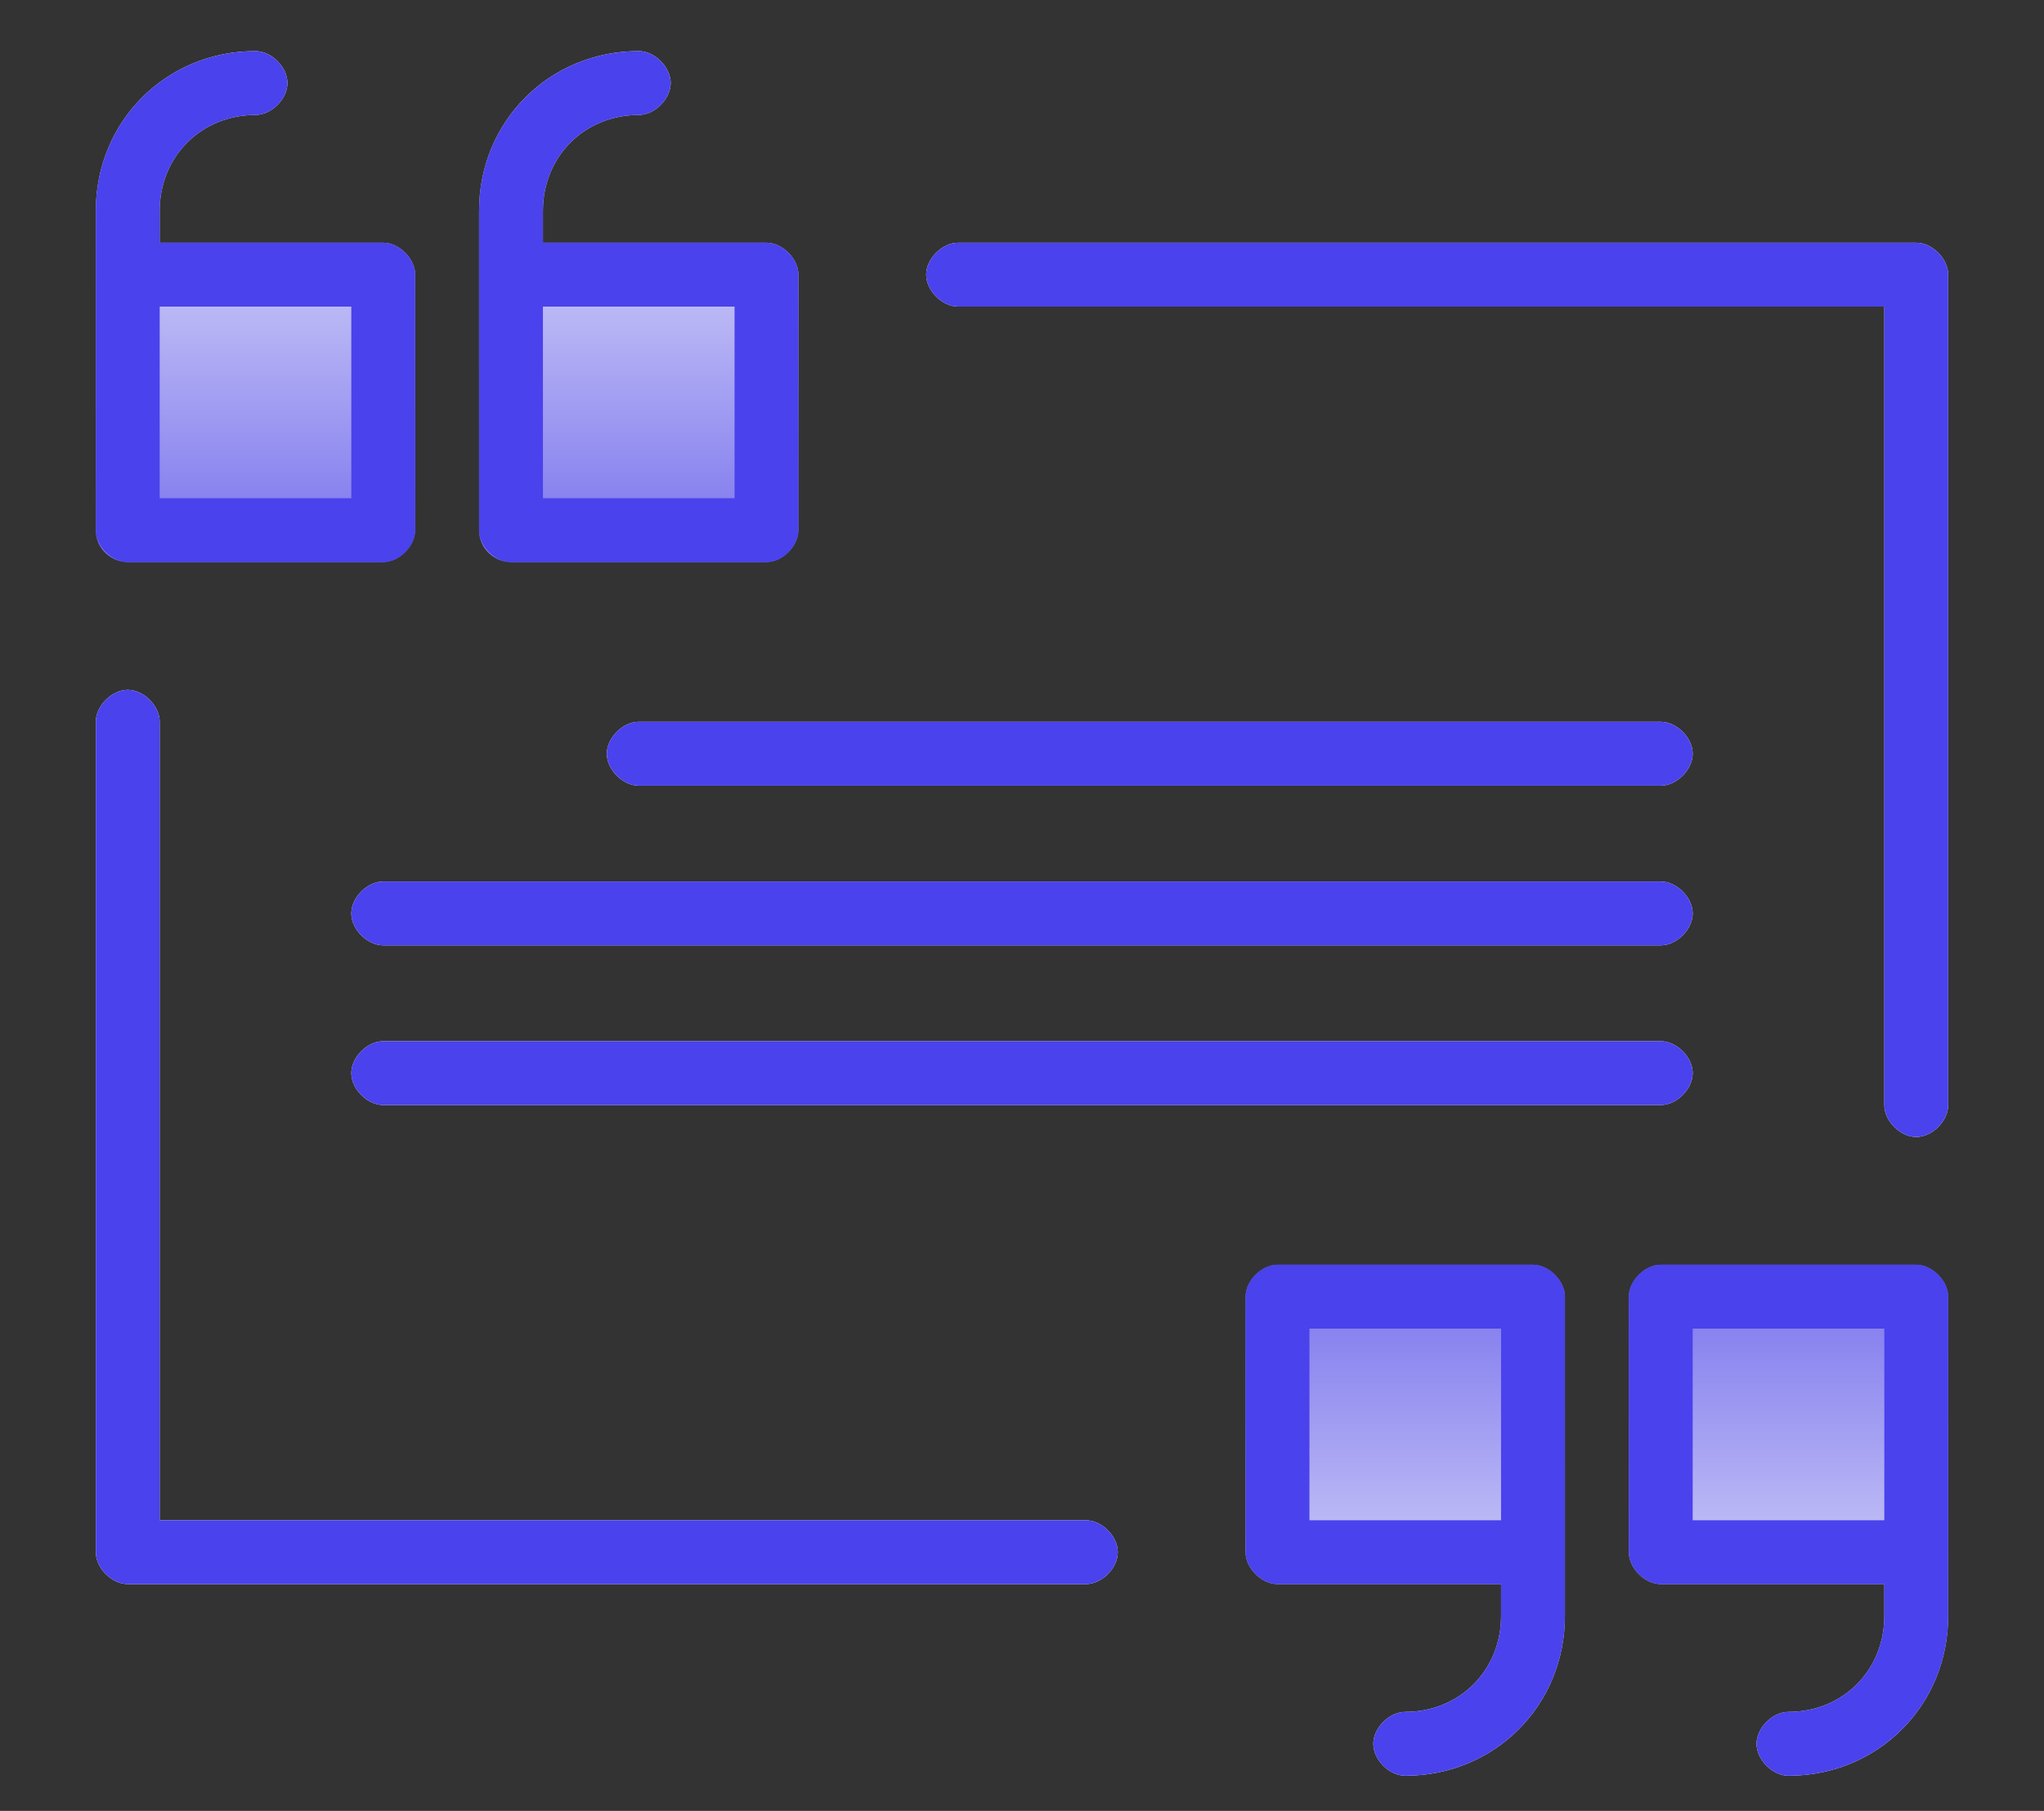 <?xml version="1.0" encoding="utf-8"?>
<!-- Generator: Adobe Illustrator 23.0.1, SVG Export Plug-In . SVG Version: 6.00 Build 0)  -->
<svg version="1.1" id="Layer_1" xmlns="http://www.w3.org/2000/svg" xmlns:xlink="http://www.w3.org/1999/xlink" x="0px" y="0px"
	 viewBox="0 0 64 56.7" style="enable-background:new 0 0 64 56.7;" xml:space="preserve">
<rect x="0" y="0" width="64" height="56.7" fill="#333333" stroke="none"/>
<style type="text/css">
	.st0{fill:url(#SVGID_1_);}
	.st1{fill:url(#SVGID_2_);}
	.st2{fill:#FFFFFF;}
	.st3{fill:url(#SVGID_3_);}
	.st4{fill:url(#SVGID_4_);}
	.st5{fill:#4A42EC;}
</style>
<linearGradient id="SVGID_1_" gradientUnits="userSpaceOnUse" x1="8" y1="1.621" x2="8" y2="17.621">
	<stop  offset="0" style="stop-color:#FFFFFF"/>
	<stop  offset="1" style="stop-color:#7771EC"/>
</linearGradient>
<path class="st0" d="M3,16.6v-10c0-2.8,2.2-5,5-5c0.5,0,1,0.5,1,1s-0.5,1-1,1c-1.7,0-3,1.3-3,3v1h7c0.5,0,1,0.5,1,1v8
	c0,0.5-0.5,1-1,1H4C3.5,17.6,3,17.2,3,16.6z"/>
<linearGradient id="SVGID_2_" gradientUnits="userSpaceOnUse" x1="20" y1="1.621" x2="20" y2="17.621">
	<stop  offset="0" style="stop-color:#FFFFFF"/>
	<stop  offset="1" style="stop-color:#7771EC"/>
</linearGradient>
<path class="st1" d="M15,16.6v-10c0-2.8,2.2-5,5-5c0.5,0,1,0.5,1,1s-0.5,1-1,1c-1.7,0-3,1.3-3,3v1h7c0.5,0,1,0.5,1,1v8
	c0,0.5-0.5,1-1,1h-8C15.5,17.6,15,17.2,15,16.6z"/>
<path class="st2" d="M35,48.6c0,0.5-0.5,1-1,1H4c-0.5,0-1-0.5-1-1v-26c0-0.5,0.5-1,1-1s1,0.5,1,1v25h29C34.5,47.6,35,48.1,35,48.6z"
	/>
<linearGradient id="SVGID_3_" gradientUnits="userSpaceOnUse" x1="44" y1="55.621" x2="44" y2="39.621">
	<stop  offset="0" style="stop-color:#FFFFFF"/>
	<stop  offset="1" style="stop-color:#7771EC"/>
</linearGradient>
<path class="st3" d="M49,40.6v10c0,2.8-2.2,5-5,5c-0.5,0-1-0.5-1-1s0.5-1,1-1c1.7,0,3-1.3,3-3v-1h-7c-0.5,0-1-0.5-1-1v-8
	c0-0.5,0.5-1,1-1h8C48.5,39.6,49,40.1,49,40.6z"/>
<path class="st2" d="M53,33.6c0,0.5-0.5,1-1,1H12c-0.5,0-1-0.5-1-1s0.5-1,1-1h40C52.5,32.6,53,33.1,53,33.6z"/>
<path class="st2" d="M53,28.6c0,0.5-0.5,1-1,1H12c-0.5,0-1-0.5-1-1s0.5-1,1-1h40C52.5,27.6,53,28.1,53,28.6z"/>
<path class="st2" d="M53,23.6c0,0.5-0.5,1-1,1H20c-0.5,0-1-0.5-1-1s0.5-1,1-1h32C52.5,22.6,53,23.1,53,23.6z"/>
<path class="st2" d="M61,8.6v26c0,0.5-0.5,1-1,1s-1-0.5-1-1v-25H30c-0.5,0-1-0.5-1-1s0.5-1,1-1h30C60.5,7.6,61,8.1,61,8.6z"/>
<linearGradient id="SVGID_4_" gradientUnits="userSpaceOnUse" x1="56" y1="55.621" x2="56" y2="39.621">
	<stop  offset="0" style="stop-color:#FFFFFF"/>
	<stop  offset="1" style="stop-color:#7771EC"/>
</linearGradient>
<path class="st4" d="M61,40.6v10c0,2.8-2.2,5-5,5c-0.5,0-1-0.5-1-1s0.5-1,1-1c1.7,0,3-1.3,3-3v-1h-7c-0.5,0-1-0.5-1-1v-8
	c0-0.5,0.5-1,1-1h8C60.5,39.6,61,40.1,61,40.6z"/>
<title>quote,text,iterate,cite</title>
<g>
	<path class="st5" d="M12,7.6H5v-1c0-1.7,1.3-3,3-3c0.5,0,1-0.5,1-1s-0.5-1-1-1c-2.8,0-5,2.2-5,5v10c0,0.5,0.5,1,1,1h8
		c0.5,0,1-0.5,1-1v-8C13,8.1,12.5,7.6,12,7.6z M11,15.6H5v-6h6V15.6z"/>
	<path class="st5" d="M24,7.6h-7v-1c0-1.7,1.3-3,3-3c0.5,0,1-0.5,1-1s-0.5-1-1-1c-2.8,0-5,2.2-5,5v10c0,0.5,0.5,1,1,1h8
		c0.5,0,1-0.5,1-1v-8C25,8.1,24.5,7.6,24,7.6z M23,15.6h-6v-6h6V15.6z"/>
	<path class="st5" d="M60,39.6h-8c-0.5,0-1,0.5-1,1v8c0,0.5,0.5,1,1,1h7v1c0,1.7-1.3,3-3,3c-0.5,0-1,0.5-1,1s0.5,1,1,1
		c2.8,0,5-2.2,5-5v-10C61,40.1,60.5,39.6,60,39.6z M59,47.6h-6v-6h6V47.6z"/>
	<path class="st5" d="M48,39.6h-8c-0.5,0-1,0.5-1,1v8c0,0.5,0.5,1,1,1h7v1c0,1.7-1.3,3-3,3c-0.5,0-1,0.5-1,1s0.5,1,1,1
		c2.8,0,5-2.2,5-5v-10C49,40.1,48.5,39.6,48,39.6z M47,47.6h-6v-6h6V47.6z"/>
	<path class="st5" d="M35,48.6c0,0.5-0.5,1-1,1H4c-0.5,0-1-0.5-1-1v-26c0-0.5,0.5-1,1-1s1,0.5,1,1v25h29C34.5,47.6,35,48.1,35,48.6z
		"/>
	<path class="st5" d="M61,8.6v26c0,0.5-0.5,1-1,1s-1-0.5-1-1v-25H30c-0.5,0-1-0.5-1-1s0.5-1,1-1h30C60.5,7.6,61,8.1,61,8.6z"/>
	<path class="st5" d="M53,28.6c0,0.5-0.5,1-1,1H12c-0.5,0-1-0.5-1-1s0.5-1,1-1h40C52.5,27.6,53,28.1,53,28.6z"/>
	<path class="st5" d="M53,23.6c0,0.5-0.5,1-1,1H20c-0.5,0-1-0.5-1-1s0.5-1,1-1h32C52.5,22.6,53,23.1,53,23.6z"/>
	<path class="st5" d="M53,33.6c0,0.5-0.5,1-1,1H12c-0.5,0-1-0.5-1-1s0.5-1,1-1h40C52.5,32.6,53,33.1,53,33.6z"/>
</g>
</svg>
